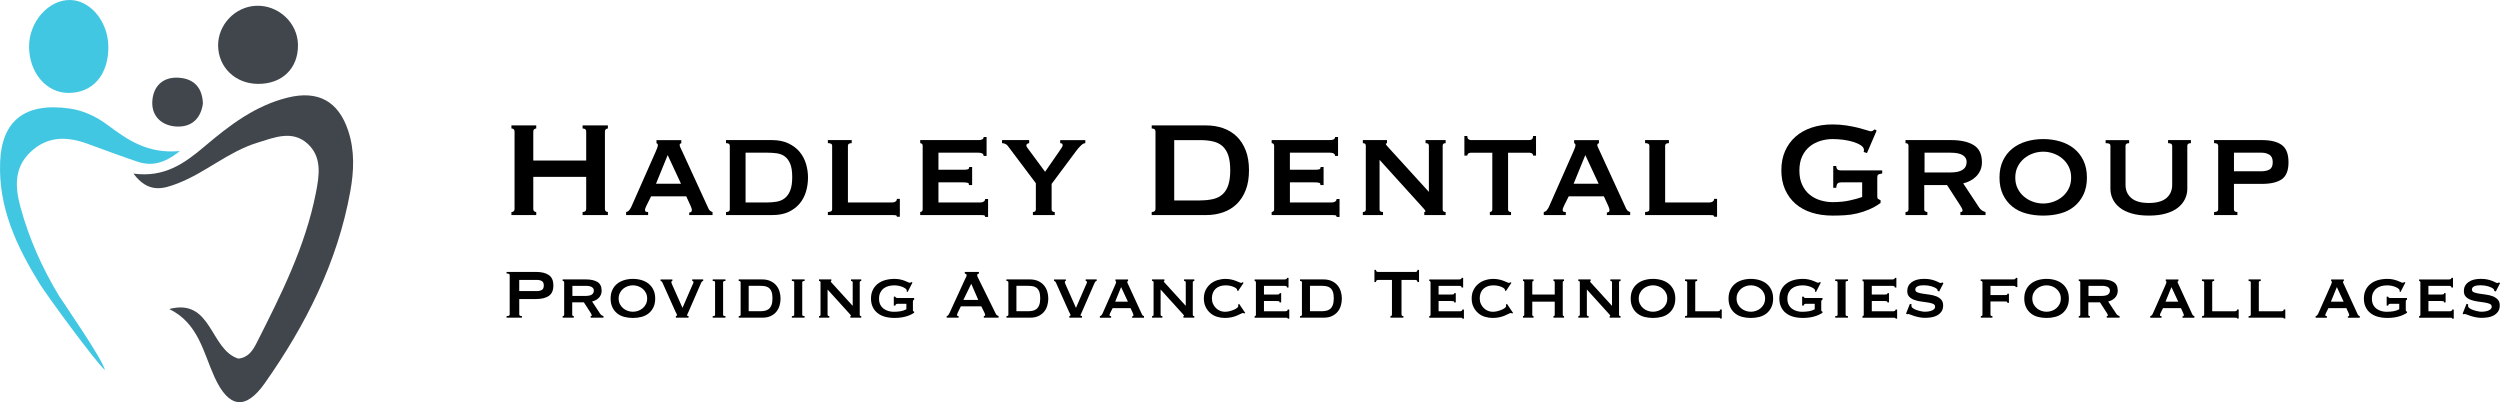 <?xml version="1.0" encoding="UTF-8"?><svg id="Layer_2" xmlns="http://www.w3.org/2000/svg" viewBox="0 0 1434.89 230.84"><defs><style>.cls-1{fill:#40464c;}.cls-2{fill:#42c7e3;}</style></defs><g id="Layer_2-2"><g><g><path class="cls-1" d="M97.13,177.36c24.62-6.43,23.24,23.28,39.63,28.46,5.7-.52,8.34-4.67,10.52-8.96,13.98-27.61,27.91-55.22,33.99-85.98,2.03-10.25,3.68-20.85-4.83-28.49-8.77-7.88-19.08-3.45-28.79-.46-16.52,5.09-29.51,17.02-45.44,23.24-8.64,3.37-17.1,5.9-25.61-5.53,17.88,2.42,29.43-5.97,40.83-15.62,14.24-12.06,29.04-23.45,47.84-28.04,17.27-4.22,28.96,2.07,34.59,19.08,3.81,11.5,3.28,23.22,1.19,34.8-7.35,40.68-25.56,76.67-49.1,110.11-11,15.62-20.67,14.28-28.76-3.39-6.53-14.28-9.25-31.04-26.08-39.23Z"/><path class="cls-2" d="M103.25,86.68c-9.55,7.7-16.85,8.68-24.72,6-9.56-3.24-19.01-6.78-28.5-10.23-11.82-4.29-23.03-4.37-32.72,4.99-9.34,9.02-8.62,20.16-5.61,31.25,4.9,18.08,12.48,35.09,22.19,51.12,1.86,3.07,24.89,36.08,26.36,42.65-6.3-5.88-33.68-43.43-37.43-49.51C9.61,141.52-1.03,119.22,.08,92.71c.97-23.1,13.93-34.1,39.84-30.43,7.82,1.11,15.14,4.47,21.77,9.4,11.33,8.42,22.89,16.79,41.57,15Z"/><path class="cls-2" d="M62.19,26.89c.08,16.18-9.01,26.57-23.14,26.45-12.44-.11-22.18-11.54-22.37-26.26C16.49,12.63,27.89-.35,40.47,0c11.69,.33,21.65,12.66,21.72,26.88Z"/><path class="cls-1" d="M171.02,25.65c.23,13.61-9.12,22.68-23.16,22.49-12.82-.17-22.45-9.43-22.67-21.8-.21-12.03,9.68-22.5,21.75-23.02,12.8-.55,23.87,9.71,24.08,22.32Z"/><path class="cls-1" d="M116.45,59.51c-1.19,8.52-6.44,13.42-14.85,13.13-8.31-.29-14.49-5.55-14.2-14.03,.3-8.9,5.96-14.81,15.66-13.97,8.53,.74,13.14,5.95,13.4,14.87Z"/></g><path d="M336.45,75.51c0-1.17-.69-1.76-2.07-1.76v-1.76h14.52v1.76c-.44,0-.83,.15-1.18,.44-.35,.29-.52,.73-.52,1.32v44.41c0,.59,.17,1.03,.52,1.32,.34,.29,.74,.44,1.18,.44v1.76h-14.52v-1.76c1.38,0,2.07-.59,2.07-1.76v-18.39h-30.37v18.39c0,.59,.17,1.03,.52,1.32,.34,.29,.74,.44,1.18,.44v1.76h-14.24v-1.76c1.19,0,1.79-.59,1.79-1.76v-44.41c0-1.17-.6-1.76-1.79-1.76v-1.76h14.24v1.76c-.44,0-.83,.15-1.18,.44-.35,.29-.52,.73-.52,1.32v16.63h30.37v-16.63Z"/><path d="M359.36,121.68c.75-.13,1.37-.5,1.84-1.12s.83-1.19,1.08-1.71l14.05-31.79c.38-.91,.67-1.65,.9-2.2,.22-.55,.33-1.09,.33-1.61,0-.39-.08-.64-.24-.73-.16-.1-.33-.21-.52-.34v-1.76h14.24v1.76c-.19,.13-.39,.23-.61,.29-.22,.07-.33,.33-.33,.78,0,.39,.14,.86,.42,1.42,.28,.56,.58,1.19,.9,1.91l15.28,33.26c.31,.59,.66,1.01,1.04,1.27,.38,.26,.79,.46,1.23,.59v1.76h-13.39v-1.47c.31,0,.64-.1,.99-.29,.34-.2,.52-.55,.52-1.08,0-.39-.06-.75-.19-1.08-.13-.33-.28-.75-.47-1.27l-2.55-5.58h-20.18l-2.64,5.28c-.25,.52-.46,1-.61,1.42-.16,.42-.24,.8-.24,1.12,0,.52,.16,.85,.47,.98,.31,.13,.75,.2,1.32,.2v1.76h-12.64v-1.76Zm31.5-16.24l-7.64-16.43-6.7,16.43h14.33Z"/><path d="M416.7,121.68c1.45,0,2.17-.49,2.17-1.47v-36.58c0-.98-.72-1.47-2.17-1.47v-1.76h26.22c3.71,0,6.88,.62,9.52,1.86,2.64,1.24,4.79,2.85,6.46,4.84,1.67,1.99,2.89,4.27,3.68,6.85,.79,2.58,1.18,5.23,1.18,7.97s-.38,5.4-1.13,7.97-1.95,4.86-3.58,6.85c-1.64,1.99-3.74,3.6-6.32,4.84-2.58,1.24-5.72,1.86-9.43,1.86h-26.59v-1.76Zm23.48-5.48c1.95,0,3.8-.15,5.56-.44,1.76-.29,3.3-.94,4.62-1.96s2.37-2.48,3.16-4.4c.79-1.92,1.18-4.51,1.18-7.78s-.39-5.82-1.18-7.68c-.79-1.86-1.84-3.26-3.16-4.21-1.32-.94-2.86-1.53-4.62-1.76-1.76-.23-3.62-.34-5.56-.34h-12.26v28.56h12.26Z"/><path d="M488.84,80.4v1.76c-1.45,0-2.17,.49-2.17,1.47v32.57h25.46c.75,0,1.38-.18,1.89-.54,.5-.36,.75-.86,.75-1.52h1.7v10.27h-1.7c0-.52-.25-.82-.75-.88-.5-.07-1.13-.1-1.89-.1h-36.97v-1.76c1.63,0,2.45-.49,2.45-1.47v-36.58c0-.98-.82-1.47-2.45-1.47v-1.76h13.67Z"/><path d="M564.56,89.5c0-1.24-.98-1.86-2.92-1.86h-23.01v9.78h14.52c1.07,0,1.85-.08,2.36-.24,.5-.16,.75-.6,.75-1.32h1.7v10.37h-1.89c.19-.72-.06-1.16-.75-1.32-.69-.16-1.67-.25-2.92-.25h-13.77v11.54h24.14c.75,0,1.38-.18,1.89-.54,.5-.36,.75-.83,.75-1.42h1.7v10.27h-1.7c0-.59-.25-.91-.75-.98-.5-.07-1.13-.1-1.89-.1h-34.61v-1.76c.31,0,.63-.11,.94-.34,.31-.23,.47-.6,.47-1.12v-36.58c0-.52-.16-.89-.47-1.12-.31-.23-.63-.34-.94-.34v-1.76h33.48c1.95,0,2.92-.59,2.92-1.76h1.7v10.86h-1.7Z"/><path d="M578.52,83.83c-.44-.59-.98-1.01-1.6-1.27-.63-.26-1.23-.39-1.79-.39v-1.76h15.56v1.76c-.32,0-.66,.12-1.04,.34-.38,.23-.57,.54-.57,.93s.12,.75,.38,1.08c.25,.33,.53,.72,.85,1.17l9.52,12.91,8.39-12.13c.57-.85,.99-1.48,1.27-1.91,.28-.42,.42-.83,.42-1.22,0-.52-.16-.85-.47-.98-.32-.13-.63-.19-.94-.19v-1.76h14.43v1.76c-.75,0-1.59,.44-2.5,1.32-.91,.88-1.71,1.78-2.41,2.69l-14.43,19.37v14.67c0,.98,.6,1.47,1.79,1.47v1.76h-12.54v-1.76c1.13,0,1.7-.49,1.7-1.47v-15.06l-16.03-21.32Z"/><path d="M692.34,71.99c3.46,0,6.68,.52,9.67,1.57,2.98,1.04,5.58,2.63,7.78,4.74s3.93,4.79,5.19,8.02c1.26,3.23,1.89,7.03,1.89,11.4s-.63,8.17-1.89,11.39c-1.26,3.23-2.99,5.9-5.19,8.02s-4.79,3.7-7.78,4.74c-2.99,1.04-6.21,1.57-9.67,1.57h-31.31v-1.76c1.45,0,2.17-.59,2.17-1.76v-44.41c0-1.17-.72-1.76-2.17-1.76v-1.76h31.31Zm-3.77,43.04c2.95,0,5.53-.26,7.73-.78,2.2-.52,4.02-1.45,5.47-2.79,1.45-1.34,2.53-3.11,3.25-5.33s1.08-5.02,1.08-8.41-.36-6.2-1.08-8.41-1.81-3.99-3.25-5.33c-1.45-1.34-3.27-2.27-5.47-2.79-2.2-.52-4.78-.78-7.73-.78h-14.62v34.63h14.62Z"/><path d="M766.27,89.5c0-1.24-.98-1.86-2.92-1.86h-23.01v9.78h14.52c1.07,0,1.85-.08,2.36-.24,.5-.16,.76-.6,.76-1.32h1.7v10.37h-1.89c.19-.72-.06-1.16-.75-1.32-.69-.16-1.67-.25-2.92-.25h-13.77v11.54h24.14c.75,0,1.38-.18,1.89-.54,.5-.36,.76-.83,.76-1.42h1.7v10.27h-1.7c0-.59-.25-.91-.76-.98-.5-.07-1.13-.1-1.89-.1h-34.61v-1.76c.31,0,.63-.11,.94-.34,.31-.23,.47-.6,.47-1.12v-36.58c0-.52-.16-.89-.47-1.12-.32-.23-.63-.34-.94-.34v-1.76h33.48c1.95,0,2.92-.59,2.92-1.76h1.7v10.86h-1.7Z"/><path d="M782.21,121.68c1.13,0,1.7-.49,1.7-1.47v-36.58c0-.98-.57-1.47-1.7-1.47v-1.76h13.86v1.76c-.44,.06-.66,.23-.66,.49,0,.33,.69,1.21,2.07,2.64l22.63,24.85v-26.51c0-.98-.63-1.47-1.89-1.47v-1.76h11.51v1.76c-1.13,0-1.7,.49-1.7,1.47v36.58c0,.98,.57,1.47,1.7,1.47v1.76h-12.26v-1.76c.44,0,.66-.16,.66-.49,0-.26-.3-.72-.9-1.37-.6-.65-1.27-1.4-2.03-2.25l-23.39-25.82v28.46c0,.98,.66,1.47,1.98,1.47v1.76h-11.6v-1.76Z"/><path d="M855.11,121.68c.31,0,.63-.11,.94-.34,.31-.23,.47-.6,.47-1.12v-32.57h-12.26c-.5,0-.98,.13-1.41,.39-.44,.26-.66,.69-.66,1.27h-1.7v-11.25h1.7c0,.91,.22,1.53,.66,1.86,.44,.33,.91,.49,1.41,.49h33.57c.5,0,.97-.16,1.42-.49,.44-.33,.66-.95,.66-1.86h1.7v11.25h-1.7c0-.59-.22-1.01-.66-1.27-.44-.26-.91-.39-1.42-.39h-12.26v32.57c0,.98,.57,1.47,1.7,1.47v1.76h-12.16v-1.76Z"/><path d="M886.04,121.68c.76-.13,1.37-.5,1.84-1.12s.83-1.19,1.08-1.71l14.05-31.79c.38-.91,.67-1.65,.9-2.2,.22-.55,.33-1.09,.33-1.61,0-.39-.08-.64-.23-.73-.16-.1-.33-.21-.52-.34v-1.76h14.24v1.76c-.19,.13-.39,.23-.61,.29-.22,.07-.33,.33-.33,.78,0,.39,.14,.86,.42,1.42,.28,.56,.58,1.19,.89,1.91l15.28,33.26c.31,.59,.66,1.01,1.04,1.27,.38,.26,.79,.46,1.23,.59v1.76h-13.39v-1.47c.31,0,.64-.1,.99-.29,.34-.2,.52-.55,.52-1.08,0-.39-.06-.75-.19-1.08-.13-.33-.28-.75-.47-1.27l-2.55-5.58h-20.18l-2.64,5.28c-.25,.52-.46,1-.61,1.42-.16,.42-.23,.8-.23,1.12,0,.52,.16,.85,.47,.98,.31,.13,.75,.2,1.32,.2v1.76h-12.64v-1.76Zm31.5-16.24l-7.64-16.43-6.7,16.43h14.33Z"/><path d="M957.89,80.4v1.76c-1.45,0-2.17,.49-2.17,1.47v32.57h25.46c.76,0,1.38-.18,1.89-.54,.5-.36,.75-.86,.75-1.52h1.7v10.27h-1.7c0-.52-.25-.82-.75-.88-.5-.07-1.13-.1-1.89-.1h-36.97v-1.76c1.64,0,2.45-.49,2.45-1.47v-36.58c0-.98-.82-1.47-2.45-1.47v-1.76h13.67Z"/><path d="M1071.53,87.84l-1.89-.59c.13-.39,.19-.78,.19-1.17,0-.98-.58-1.86-1.74-2.64s-2.64-1.45-4.43-2.01c-1.79-.55-3.74-.96-5.85-1.22-2.11-.26-4.1-.39-5.99-.39-2.33,0-4.64,.34-6.93,1.03-2.3,.69-4.34,1.75-6.13,3.18-1.79,1.43-3.24,3.29-4.34,5.58-1.1,2.28-1.65,5.05-1.65,8.31s.55,5.95,1.65,8.27c1.1,2.32,2.55,4.19,4.34,5.62,1.79,1.43,3.83,2.5,6.13,3.18,2.29,.68,4.6,1.03,6.93,1.03,3.58,0,6.8-.31,9.67-.93,2.86-.62,5.29-1.29,7.31-2.01v-8.41h-12.07c-.88,0-1.54,.2-1.98,.59-.44,.39-.72,1.24-.85,2.54h-1.7v-12.52h1.7c.12,1.11,.41,1.81,.85,2.1,.44,.29,1.1,.44,1.98,.44h23.58v1.76c-1.26,.19-2.04,.42-2.36,.68-.31,.26-.47,.82-.47,1.66v11.05c0,.65,.19,1.08,.57,1.27,.38,.2,.82,.42,1.32,.69v1.57c-2.07,1.5-4.26,2.74-6.55,3.72-2.3,.98-4.62,1.75-6.98,2.3-2.36,.56-4.72,.9-7.07,1.03-2.36,.13-4.67,.2-6.93,.2-4.4,0-8.41-.57-12.02-1.71-3.62-1.14-6.71-2.84-9.29-5.09-2.58-2.25-4.57-4.99-5.99-8.21-1.42-3.23-2.12-6.9-2.12-11s.71-7.78,2.12-11c1.41-3.23,3.41-5.98,5.99-8.27,2.58-2.28,5.67-4.03,9.29-5.23,3.61-1.21,7.62-1.81,12.02-1.81,2.76,0,5.41,.2,7.92,.59,2.51,.39,4.75,.83,6.7,1.32,1.95,.49,3.57,.95,4.86,1.37,1.29,.42,2.09,.64,2.4,.64,.57,0,1.01-.13,1.32-.39,.31-.26,.63-.49,.94-.69l1.13,.69-5.56,12.91Z"/><path d="M1119.71,80.4c5.6,0,9.96,.96,13.11,2.89,3.14,1.92,4.72,5.2,4.72,9.83,0,1.76-.32,3.33-.94,4.7-.63,1.37-1.46,2.56-2.5,3.57-1.04,1.01-2.19,1.83-3.44,2.45-1.26,.62-2.55,1.09-3.87,1.42l9.24,13.99c.5,.72,1.05,1.26,1.65,1.61,.6,.36,1.24,.64,1.93,.83v1.76h-14.43v-1.76c.82,0,1.23-.29,1.23-.88,0-.65-.47-1.66-1.42-3.03l-7.45-11.54h-13.11v13.99c0,.52,.2,.9,.61,1.12,.41,.23,.8,.34,1.18,.34v1.76h-12.54v-1.76c1.13,0,1.7-.49,1.7-1.47v-36.58c0-.98-.57-1.47-1.7-1.47v-1.76h26.03Zm-.19,18.58c6.16,0,9.24-2.02,9.24-6.06,0-1.63-.74-2.92-2.22-3.86-1.48-.94-3.82-1.42-7.03-1.42h-14.9v11.35h14.9Z"/><path d="M1172.71,79.82c3.46,0,6.71,.46,9.76,1.37,3.05,.91,5.71,2.28,7.97,4.11,2.26,1.83,4.05,4.12,5.38,6.9,1.32,2.77,1.98,6.02,1.98,9.73s-.66,6.96-1.98,9.73c-1.32,2.77-3.11,5.07-5.38,6.9-2.26,1.83-4.92,3.15-7.97,3.96-3.05,.82-6.3,1.22-9.76,1.22s-6.71-.41-9.76-1.22c-3.05-.81-5.7-2.13-7.97-3.96-2.26-1.82-4.06-4.12-5.38-6.9-1.32-2.77-1.98-6.02-1.98-9.73s.66-6.96,1.98-9.73c1.32-2.77,3.11-5.07,5.38-6.9,2.26-1.82,4.92-3.19,7.97-4.11,3.05-.91,6.3-1.37,9.76-1.37Zm0,7.24c-2.01,0-3.98,.34-5.89,1.03-1.92,.69-3.63,1.66-5.14,2.94-1.51,1.27-2.72,2.82-3.63,4.65-.91,1.83-1.37,3.91-1.37,6.26s.45,4.43,1.37,6.26c.91,1.82,2.12,3.37,3.63,4.65s3.22,2.25,5.14,2.93c1.92,.68,3.88,1.03,5.89,1.03s3.97-.34,5.89-1.03c1.92-.68,3.63-1.66,5.14-2.93s2.72-2.82,3.63-4.65c.91-1.83,1.37-3.91,1.37-6.26s-.46-4.43-1.37-6.26c-.91-1.82-2.12-3.37-3.63-4.65-1.51-1.27-3.22-2.25-5.14-2.94-1.92-.68-3.88-1.03-5.89-1.03Z"/><path d="M1222.03,82.17c-1.38,0-2.07,.49-2.07,1.47v22.46c0,3.14,1.1,5.66,3.3,7.55,2.2,1.9,5.56,2.85,10.09,2.85s7.89-.95,10.09-2.85c2.2-1.89,3.3-4.41,3.3-7.55v-22.46c0-.98-.79-1.47-2.36-1.47v-1.76h13.11v1.76c-1.38,0-2.07,.49-2.07,1.47v24.75c0,2.02-.44,3.96-1.32,5.82-.88,1.86-2.22,3.51-4.01,4.94-1.79,1.43-4.09,2.56-6.88,3.37-2.8,.82-6.08,1.22-9.86,1.22s-7.06-.41-9.85-1.22c-2.8-.81-5.09-1.94-6.88-3.37-1.79-1.43-3.13-3.08-4.01-4.94-.88-1.86-1.32-3.8-1.32-5.82v-24.75c0-.52-.19-.89-.57-1.12-.38-.23-1.1-.34-2.17-.34v-1.76h13.48v1.76Z"/><path d="M1273.14,83.63c0-.98-.79-1.47-2.36-1.47v-1.76h27.44c5.09,0,8.91,.95,11.46,2.84,2.55,1.89,3.82,5.18,3.82,9.88s-1.27,7.94-3.82,9.73c-2.54,1.79-6.36,2.69-11.46,2.69h-16.03v14.67c0,.98,.66,1.47,1.98,1.47v1.76h-13.39v-1.76c1.57,0,2.36-.49,2.36-1.47v-36.58Zm24.9,14.67c1.82,0,3.35-.34,4.57-1.03s1.84-2.07,1.84-4.16-.61-3.44-1.84-4.25-2.75-1.22-4.57-1.22h-15.84v10.66h15.84Z"/><path d="M290.76,182.33v-.9c1.19,0,1.78-.3,1.78-.9v-22.66c0-.6-.59-.9-1.78-.9v-.9h16.94c3.08,0,5.5,.59,7.26,1.77,1.76,1.18,2.65,3.19,2.65,6.01s-.88,4.83-2.65,6.01c-1.76,1.18-4.19,1.77-7.26,1.77h-9.67v8.88c0,.6,.51,.9,1.54,.9v.9h-8.81Zm17.51-15.27c1.06,0,1.96-.21,2.72-.65,.75-.43,1.13-1.28,1.13-2.55s-.38-2.11-1.13-2.55c-.75-.43-1.66-.65-2.72-.65h-10.25v6.39h10.25Z"/><path d="M336.22,160.37c2.85,0,5.08,.49,6.69,1.47,1.6,.98,2.41,2.65,2.41,5.02,0,.9-.16,1.7-.48,2.4-.32,.7-.75,1.31-1.28,1.82-.53,.52-1.12,.93-1.76,1.25-.64,.32-1.3,.56-1.97,.72l4.71,7.14c.26,.37,.54,.64,.84,.82s.63,.32,.99,.42v.9h-7.36v-.9c.42,0,.63-.15,.63-.45,0-.33-.24-.85-.72-1.55l-3.8-5.89h-6.69v7.14c0,.27,.1,.46,.31,.58s.41,.17,.6,.17v.9h-6.4v-.9c.58,0,.87-.25,.87-.75v-18.66c0-.5-.29-.75-.87-.75v-.9h13.28Zm-.1,9.48c3.14,0,4.72-1.03,4.72-3.09,0-.83-.38-1.49-1.13-1.97-.75-.48-1.95-.73-3.58-.73h-7.6v5.79h7.6Z"/><path d="M363.26,160.07c1.76,0,3.42,.23,4.98,.7,1.56,.47,2.91,1.16,4.07,2.1,1.15,.93,2.07,2.11,2.74,3.52s1.01,3.07,1.01,4.97-.34,3.55-1.01,4.97c-.67,1.42-1.59,2.59-2.74,3.52-1.15,.93-2.51,1.61-4.07,2.02-1.56,.42-3.22,.62-4.98,.62s-3.42-.21-4.98-.62c-1.56-.42-2.91-1.09-4.07-2.02-1.15-.93-2.07-2.1-2.74-3.52-.67-1.41-1.01-3.07-1.01-4.97s.34-3.55,1.01-4.97,1.59-2.59,2.74-3.52c1.15-.93,2.51-1.63,4.07-2.1,1.56-.47,3.21-.7,4.98-.7Zm0,3.69c-1.03,0-2.03,.17-3.01,.52-.98,.35-1.85,.85-2.62,1.5-.77,.65-1.39,1.44-1.85,2.37s-.7,2-.7,3.19,.23,2.26,.7,3.19c.47,.93,1.08,1.72,1.85,2.37,.77,.65,1.64,1.15,2.62,1.5,.98,.35,1.98,.52,3.01,.52s2.03-.17,3.01-.52c.98-.35,1.85-.85,2.62-1.5,.77-.65,1.39-1.44,1.85-2.37,.46-.93,.7-2,.7-3.19s-.23-2.26-.7-3.19c-.47-.93-1.08-1.72-1.85-2.37-.77-.65-1.64-1.15-2.62-1.5-.98-.35-1.98-.52-3.01-.52Z"/><path d="M403.58,161.27c-.45,0-.85,.38-1.2,1.15l-7.02,16.12c-.35,.87-.62,1.45-.79,1.75-.18,.3-.26,.53-.26,.7,0,.2,.29,.35,.87,.45v.9h-7.26v-.9c.16-.07,.31-.14,.46-.22,.14-.08,.22-.21,.22-.37s-.1-.43-.31-.8c-.21-.36-.46-.86-.75-1.5l-7.31-16.32c-.13-.3-.3-.53-.5-.7-.21-.17-.41-.25-.6-.25v-.9h6.78v.9c-.39,0-.58,.22-.58,.65,0,.23,.09,.56,.26,.97,.18,.42,.38,.87,.6,1.37l5.53,12.43,5.24-12.08c.35-.8,.62-1.4,.82-1.8,.19-.4,.27-.71,.24-.95-.03-.4-.27-.6-.72-.6v-.9h6.3v.9Z"/><path d="M409.07,181.43c.51,0,.87-.06,1.06-.17,.19-.12,.29-.31,.29-.58v-18.66c0-.27-.1-.46-.29-.58-.19-.12-.55-.17-1.06-.17v-.9h7.31v.9c-.9,0-1.35,.25-1.35,.75v18.66c0,.5,.45,.75,1.35,.75v.9h-7.31v-.9Z"/><path d="M423.98,181.43c.74,0,1.11-.25,1.11-.75v-18.66c0-.5-.37-.75-1.11-.75v-.9h13.38c1.89,0,3.51,.32,4.86,.95,1.35,.63,2.45,1.46,3.3,2.47,.85,1.01,1.48,2.18,1.88,3.49s.6,2.67,.6,4.07-.19,2.75-.58,4.07c-.39,1.32-1,2.48-1.83,3.49-.83,1.02-1.91,1.84-3.22,2.47-1.32,.63-2.92,.95-4.81,.95h-13.57v-.9Zm11.98-2.79c.99,0,1.94-.08,2.84-.23,.9-.15,1.68-.48,2.36-1,.67-.51,1.21-1.26,1.61-2.25,.4-.98,.6-2.3,.6-3.97s-.2-2.97-.6-3.92c-.4-.95-.94-1.66-1.61-2.15s-1.46-.78-2.36-.9c-.9-.12-1.84-.18-2.84-.18h-6.25v14.57h6.25Z"/><path d="M454.49,181.43c.51,0,.87-.06,1.06-.17,.19-.12,.29-.31,.29-.58v-18.66c0-.27-.1-.46-.29-.58-.19-.12-.55-.17-1.06-.17v-.9h7.31v.9c-.9,0-1.35,.25-1.35,.75v18.66c0,.5,.45,.75,1.35,.75v.9h-7.31v-.9Z"/><path d="M470.07,181.43c.58,0,.87-.25,.87-.75v-18.66c0-.5-.29-.75-.87-.75v-.9h7.07v.9c-.23,.03-.34,.12-.34,.25,0,.17,.35,.62,1.06,1.35l11.55,12.68v-13.52c0-.5-.32-.75-.96-.75v-.9h5.87v.9c-.58,0-.87,.25-.87,.75v18.66c0,.5,.29,.75,.87,.75v.9h-6.25v-.9c.22,0,.34-.08,.34-.25,0-.13-.15-.36-.46-.7-.31-.33-.65-.72-1.03-1.15l-11.93-13.17v14.52c0,.5,.34,.75,1.01,.75v.9h-5.92v-.9Z"/><path d="M520.93,167.61l-.58-.35c.06-.33,.1-.52,.1-.55,0-.3-.21-.62-.62-.97-.42-.35-.96-.67-1.64-.97-.67-.3-1.44-.54-2.29-.72-.85-.18-1.71-.27-2.57-.27-1.19,0-2.31,.14-3.37,.42-1.06,.28-1.99,.73-2.79,1.35-.8,.62-1.44,1.41-1.92,2.37s-.72,2.14-.72,3.54,.26,2.57,.77,3.52,1.18,1.71,2,2.3c.82,.58,1.72,1.01,2.72,1.27,.99,.27,1.96,.4,2.89,.4,1.38,0,2.69-.1,3.92-.3,1.23-.2,2.36-.58,3.39-1.15v-3.14h-4.96c-.35,0-.66,.07-.91,.22-.26,.15-.42,.42-.48,.82h-.87v-5.14h.87c.06,.33,.22,.55,.48,.65,.26,.1,.56,.15,.91,.15h9.43v.9c-.29,.13-.48,.28-.58,.45-.1,.17-.14,.42-.14,.75v4.74c0,.3,.04,.51,.12,.62,.08,.12,.28,.24,.6,.37v.6c-.29,.2-.75,.47-1.37,.82-.63,.35-1.41,.69-2.36,1.02-.95,.33-2.04,.61-3.3,.82-1.25,.22-2.65,.33-4.19,.33-2.09,0-3.97-.24-5.65-.72-1.68-.48-3.11-1.21-4.28-2.17s-2.07-2.14-2.69-3.52c-.62-1.38-.94-2.95-.94-4.72s.31-3.34,.94-4.72c.63-1.38,1.52-2.56,2.69-3.54,1.17-.98,2.6-1.73,4.28-2.25,1.68-.51,3.57-.77,5.65-.77,1.25,0,2.36,.12,3.32,.35,.96,.23,1.8,.48,2.5,.75,.74,.27,1.33,.51,1.78,.75,.45,.23,.79,.35,1.01,.35,.26,0,.45-.03,.58-.08,.13-.05,.29-.16,.48-.32l.58,.3-2.79,5.44Z"/><path d="M543.35,181.43c.42-.07,.75-.28,.99-.65,.24-.36,.47-.78,.7-1.25l8.9-19.41c.22-.43,.42-.83,.6-1.2,.18-.37,.26-.68,.26-.95,0-.33-.11-.57-.34-.7s-.47-.23-.72-.3v-.9h8.13v.9c-.22,.07-.45,.16-.67,.27s-.34,.36-.34,.72c0,.27,.06,.53,.17,.8,.11,.27,.28,.62,.51,1.05l10.01,20.31c.16,.37,.38,.63,.65,.8,.27,.17,.58,.33,.94,.5v.9h-8.47v-.9c.13,0,.29-.05,.48-.15,.19-.1,.29-.25,.29-.45,0-.33-.13-.76-.39-1.3l-1.83-3.69h-11.74l-1.73,3.54c-.32,.7-.48,1.2-.48,1.5,0,.37,.3,.55,.91,.55v.9h-6.83v-.9Zm18.14-9.28l-4.04-9.28-4.52,9.28h8.56Z"/><path d="M577.65,181.43c.74,0,1.11-.25,1.11-.75v-18.66c0-.5-.37-.75-1.11-.75v-.9h13.38c1.89,0,3.51,.32,4.86,.95,1.35,.63,2.45,1.46,3.3,2.47,.85,1.01,1.48,2.18,1.88,3.49s.6,2.67,.6,4.07-.19,2.75-.58,4.07c-.39,1.32-1,2.48-1.83,3.49-.83,1.02-1.91,1.84-3.22,2.47-1.32,.63-2.92,.95-4.81,.95h-13.57v-.9Zm11.98-2.79c.99,0,1.94-.08,2.84-.23,.9-.15,1.68-.48,2.36-1,.67-.51,1.21-1.26,1.61-2.25,.4-.98,.6-2.3,.6-3.97s-.2-2.97-.6-3.92c-.4-.95-.94-1.66-1.61-2.15s-1.46-.78-2.36-.9c-.9-.12-1.84-.18-2.84-.18h-6.25v14.57h6.25Z"/><path d="M629.42,161.27c-.45,0-.85,.38-1.2,1.15l-7.02,16.12c-.35,.87-.62,1.45-.79,1.75-.18,.3-.26,.53-.26,.7,0,.2,.29,.35,.87,.45v.9h-7.26v-.9c.16-.07,.31-.14,.46-.22,.14-.08,.22-.21,.22-.37s-.1-.43-.31-.8c-.21-.36-.46-.86-.75-1.5l-7.31-16.32c-.13-.3-.3-.53-.5-.7-.21-.17-.41-.25-.6-.25v-.9h6.78v.9c-.39,0-.58,.22-.58,.65,0,.23,.09,.56,.26,.97,.18,.42,.38,.87,.6,1.37l5.53,12.43,5.24-12.08c.35-.8,.62-1.4,.82-1.8,.19-.4,.27-.71,.24-.95-.03-.4-.27-.6-.72-.6v-.9h6.3v.9Z"/><path d="M631.3,181.43c.39-.07,.7-.26,.94-.57s.42-.61,.55-.87l7.17-16.22c.19-.47,.34-.84,.46-1.12s.17-.56,.17-.82c0-.2-.04-.32-.12-.37-.08-.05-.17-.11-.26-.17v-.9h7.26v.9c-.1,.07-.2,.12-.31,.15s-.17,.17-.17,.4c0,.2,.07,.44,.22,.73,.14,.28,.3,.61,.46,.97l7.79,16.97c.16,.3,.34,.52,.53,.65,.19,.13,.4,.23,.62,.3v.9h-6.83v-.75c.16,0,.33-.05,.5-.15s.26-.28,.26-.55c0-.2-.03-.38-.1-.55-.06-.17-.14-.38-.24-.65l-1.3-2.84h-10.3l-1.35,2.69c-.13,.27-.23,.51-.31,.73-.08,.22-.12,.41-.12,.57,0,.27,.08,.43,.24,.5,.16,.07,.39,.1,.67,.1v.9h-6.45v-.9Zm16.07-8.28l-3.9-8.38-3.42,8.38h7.31Z"/><path d="M661.23,181.43c.58,0,.87-.25,.87-.75v-18.66c0-.5-.29-.75-.87-.75v-.9h7.07v.9c-.23,.03-.34,.12-.34,.25,0,.17,.35,.62,1.06,1.35l11.55,12.68v-13.52c0-.5-.32-.75-.96-.75v-.9h5.87v.9c-.58,0-.87,.25-.87,.75v18.66c0,.5,.29,.75,.87,.75v.9h-6.25v-.9c.22,0,.34-.08,.34-.25,0-.13-.15-.36-.46-.7-.31-.33-.65-.72-1.04-1.15l-11.93-13.17v14.52c0,.5,.34,.75,1.01,.75v.9h-5.92v-.9Z"/><path d="M710.06,166.66c0-.07,0-.13-.02-.2-.02-.07-.02-.15-.02-.25,0-.17-.16-.39-.48-.67-.32-.28-.78-.56-1.37-.82-.59-.27-1.29-.49-2.09-.67-.8-.18-1.68-.27-2.65-.27-1.15,0-2.2,.16-3.15,.47-.95,.32-1.77,.79-2.48,1.42s-1.25,1.41-1.64,2.35-.58,2-.58,3.19,.22,2.27,.65,3.22c.43,.95,1,1.76,1.71,2.45,.7,.68,1.51,1.2,2.41,1.55,.9,.35,1.81,.52,2.74,.52,.87,0,1.75-.12,2.65-.35,.9-.23,1.72-.51,2.45-.82,.74-.32,1.34-.66,1.8-1.02,.46-.37,.7-.7,.7-1v-.4c0-.2-.02-.37-.05-.5l.53-.5,3.56,5.29-.48,.25c-.38-.17-.66-.25-.82-.25-.26,0-.67,.15-1.25,.45-.58,.3-1.31,.64-2.19,1.02-.88,.38-1.91,.71-3.08,.97s-2.48,.4-3.92,.4-2.94-.22-4.38-.65-2.73-1.12-3.85-2.07c-1.12-.95-2.04-2.13-2.74-3.54-.7-1.41-1.06-3.05-1.06-4.92s.35-3.49,1.06-4.89c.7-1.4,1.64-2.57,2.79-3.52,1.15-.95,2.48-1.66,3.97-2.12s3.02-.7,4.6-.7c1.22,0,2.33,.12,3.34,.35,1.01,.23,1.9,.5,2.67,.8,.77,.3,1.41,.57,1.92,.8s.88,.35,1.11,.35c.16,0,.3-.05,.41-.15s.23-.18,.36-.25l.58,.35-3.17,4.74-.53-.4Z"/><path d="M738.69,165.01c0-.63-.5-.95-1.49-.95h-11.74v4.99h7.41c.55,0,.95-.04,1.2-.12,.26-.08,.39-.31,.39-.67h.87v5.29h-.96c.1-.36-.03-.59-.39-.67s-.85-.12-1.49-.12h-7.03v5.89h12.32c.38,0,.7-.09,.96-.27,.26-.18,.38-.42,.38-.72h.87v5.24h-.87c0-.3-.13-.47-.38-.5-.26-.04-.58-.05-.96-.05h-17.66v-.9c.16,0,.32-.06,.48-.17,.16-.12,.24-.31,.24-.58v-18.66c0-.27-.08-.46-.24-.58-.16-.12-.32-.17-.48-.17v-.9h17.08c.99,0,1.49-.3,1.49-.9h.87v5.54h-.87Z"/><path d="M746.14,181.43c.74,0,1.11-.25,1.11-.75v-18.66c0-.5-.37-.75-1.11-.75v-.9h13.38c1.89,0,3.51,.32,4.86,.95,1.35,.63,2.45,1.46,3.3,2.47,.85,1.01,1.48,2.18,1.88,3.49,.4,1.31,.6,2.67,.6,4.07s-.19,2.75-.58,4.07c-.39,1.32-.99,2.48-1.83,3.49-.83,1.02-1.91,1.84-3.22,2.47s-2.92,.95-4.81,.95h-13.57v-.9Zm11.98-2.79c.99,0,1.94-.08,2.84-.23,.9-.15,1.68-.48,2.36-1,.67-.51,1.21-1.26,1.61-2.25,.4-.98,.6-2.3,.6-3.97s-.2-2.97-.6-3.92c-.4-.95-.94-1.66-1.61-2.15-.67-.48-1.46-.78-2.36-.9-.9-.12-1.85-.18-2.84-.18h-6.25v14.57h6.25Z"/><path d="M804.41,180.53c0,.6,.35,.9,1.06,.9v.9h-7.41v-.9c.22,0,.42-.07,.6-.22s.26-.37,.26-.67v-19.86h-7.94c-.29,0-.57,.08-.84,.25-.27,.17-.41,.48-.41,.95h-.86v-6.99h.86c0,.47,.14,.78,.41,.95,.27,.17,.55,.25,.84,.25h21.36c.29,0,.57-.08,.84-.25,.27-.17,.41-.48,.41-.95h.87v6.99h-.87c0-.47-.14-.78-.41-.95-.27-.17-.55-.25-.84-.25h-7.94v19.86Z"/><path d="M838.91,165.01c0-.63-.5-.95-1.49-.95h-11.74v4.99h7.41c.55,0,.95-.04,1.2-.12,.26-.08,.39-.31,.39-.67h.87v5.29h-.96c.1-.36-.03-.59-.39-.67-.35-.08-.85-.12-1.49-.12h-7.02v5.89h12.32c.39,0,.7-.09,.96-.27s.39-.42,.39-.72h.87v5.24h-.87c0-.3-.13-.47-.39-.5-.26-.04-.58-.05-.96-.05h-17.66v-.9c.16,0,.32-.06,.48-.17,.16-.12,.24-.31,.24-.58v-18.66c0-.27-.08-.46-.24-.58-.16-.12-.32-.17-.48-.17v-.9h17.08c.99,0,1.49-.3,1.49-.9h.86v5.54h-.86Z"/><path d="M863.78,166.66c0-.07,0-.13-.02-.2-.02-.07-.02-.15-.02-.25,0-.17-.16-.39-.48-.67-.32-.28-.78-.56-1.37-.82-.59-.27-1.29-.49-2.09-.67-.8-.18-1.68-.27-2.65-.27-1.16,0-2.21,.16-3.15,.47-.95,.32-1.77,.79-2.48,1.42-.71,.63-1.25,1.41-1.64,2.35s-.58,2-.58,3.19,.22,2.27,.65,3.22c.43,.95,1,1.76,1.71,2.45,.71,.68,1.51,1.2,2.41,1.55,.9,.35,1.81,.52,2.74,.52,.86,0,1.75-.12,2.65-.35,.9-.23,1.71-.51,2.45-.82s1.34-.66,1.8-1.02,.7-.7,.7-1v-.4c0-.2-.02-.37-.05-.5l.53-.5,3.56,5.29-.48,.25c-.39-.17-.66-.25-.82-.25-.26,0-.67,.15-1.25,.45s-1.31,.64-2.19,1.02-1.91,.71-3.08,.97-2.48,.4-3.92,.4-2.93-.22-4.38-.65-2.73-1.12-3.85-2.07c-1.12-.95-2.04-2.13-2.74-3.54-.71-1.41-1.06-3.05-1.06-4.92s.35-3.49,1.06-4.89c.7-1.4,1.64-2.57,2.79-3.52,1.16-.95,2.48-1.66,3.97-2.12,1.49-.47,3.02-.7,4.6-.7,1.22,0,2.33,.12,3.34,.35,1.01,.23,1.9,.5,2.67,.8,.77,.3,1.41,.57,1.92,.8s.88,.35,1.11,.35c.16,0,.3-.05,.41-.15,.11-.1,.23-.18,.36-.25l.58,.35-3.18,4.74-.53-.4Z"/><path d="M879.46,180.68c0,.27,.07,.46,.22,.58,.14,.12,.31,.17,.51,.17v.9h-6.06v-.9c.19,0,.36-.06,.5-.17,.14-.12,.22-.31,.22-.58v-18.66c0-.27-.07-.46-.22-.58-.14-.12-.31-.17-.5-.17v-.9h6.06v.9c-.19,0-.36,.06-.51,.17-.14,.12-.22,.31-.22,.58v7.04h12.89v-7.04c0-.27-.07-.46-.22-.58-.14-.12-.31-.17-.51-.17v-.9h6.06v.9c-.19,0-.36,.06-.51,.17-.14,.12-.22,.31-.22,.58v18.66c0,.27,.07,.46,.22,.58s.31,.17,.51,.17v.9h-6.06v-.9c.19,0,.36-.06,.51-.17s.22-.31,.22-.58v-7.53h-12.89v7.53Z"/><path d="M905.88,181.43c.58,0,.87-.25,.87-.75v-18.66c0-.5-.29-.75-.87-.75v-.9h7.07v.9c-.23,.03-.34,.12-.34,.25,0,.17,.35,.62,1.06,1.35l11.55,12.68v-13.52c0-.5-.32-.75-.96-.75v-.9h5.87v.9c-.58,0-.87,.25-.87,.75v18.66c0,.5,.29,.75,.87,.75v.9h-6.25v-.9c.22,0,.34-.08,.34-.25,0-.13-.15-.36-.46-.7-.31-.33-.65-.72-1.04-1.15l-11.93-13.17v14.52c0,.5,.34,.75,1.01,.75v.9h-5.92v-.9Z"/><path d="M948.75,160.07c1.76,0,3.42,.23,4.98,.7s2.91,1.16,4.07,2.1c1.15,.93,2.07,2.11,2.74,3.52,.67,1.41,1.01,3.07,1.01,4.97s-.34,3.55-1.01,4.97c-.67,1.42-1.59,2.59-2.74,3.52-1.16,.93-2.51,1.61-4.07,2.02s-3.22,.62-4.98,.62-3.42-.21-4.98-.62-2.91-1.09-4.07-2.02-2.07-2.1-2.74-3.52c-.67-1.41-1.01-3.07-1.01-4.97s.34-3.55,1.01-4.97c.67-1.41,1.59-2.59,2.74-3.52s2.51-1.63,4.07-2.1,3.22-.7,4.98-.7Zm0,3.69c-1.03,0-2.03,.17-3.01,.52-.98,.35-1.85,.85-2.62,1.5-.77,.65-1.39,1.44-1.85,2.37-.47,.93-.7,2-.7,3.19s.23,2.26,.7,3.19c.46,.93,1.08,1.72,1.85,2.37,.77,.65,1.64,1.15,2.62,1.5,.98,.35,1.98,.52,3.01,.52s2.03-.17,3.01-.52c.98-.35,1.85-.85,2.62-1.5,.77-.65,1.39-1.44,1.85-2.37,.46-.93,.7-2,.7-3.19s-.23-2.26-.7-3.19c-.47-.93-1.08-1.72-1.85-2.37-.77-.65-1.64-1.15-2.62-1.5-.98-.35-1.98-.52-3.01-.52Z"/><path d="M974.1,160.37v.9c-.74,0-1.11,.25-1.11,.75v16.62h12.99c.39,0,.7-.09,.96-.27,.26-.18,.39-.44,.39-.77h.87v5.24h-.87c0-.27-.13-.42-.39-.45-.26-.04-.58-.05-.96-.05h-18.86v-.9c.83,0,1.25-.25,1.25-.75v-18.66c0-.5-.42-.75-1.25-.75v-.9h6.98Z"/><path d="M1004.9,160.07c1.76,0,3.42,.23,4.98,.7s2.91,1.16,4.07,2.1c1.15,.93,2.07,2.11,2.74,3.52,.67,1.41,1.01,3.07,1.01,4.97s-.34,3.55-1.01,4.97c-.67,1.42-1.59,2.59-2.74,3.52-1.16,.93-2.51,1.61-4.07,2.02s-3.22,.62-4.98,.62-3.42-.21-4.98-.62-2.91-1.09-4.07-2.02-2.07-2.1-2.74-3.52c-.67-1.41-1.01-3.07-1.01-4.97s.34-3.55,1.01-4.97c.67-1.41,1.59-2.59,2.74-3.52s2.51-1.63,4.07-2.1,3.22-.7,4.98-.7Zm0,3.69c-1.03,0-2.03,.17-3.01,.52-.98,.35-1.85,.85-2.62,1.5-.77,.65-1.39,1.44-1.85,2.37-.47,.93-.7,2-.7,3.19s.23,2.26,.7,3.19c.46,.93,1.08,1.72,1.85,2.37,.77,.65,1.64,1.15,2.62,1.5,.98,.35,1.98,.52,3.01,.52s2.03-.17,3.01-.52c.98-.35,1.85-.85,2.62-1.5,.77-.65,1.39-1.44,1.85-2.37,.46-.93,.7-2,.7-3.19s-.23-2.26-.7-3.19c-.47-.93-1.08-1.72-1.85-2.37-.77-.65-1.64-1.15-2.62-1.5-.98-.35-1.98-.52-3.01-.52Z"/><path d="M1042.28,167.61l-.58-.35c.06-.33,.1-.52,.1-.55,0-.3-.21-.62-.62-.97-.42-.35-.96-.67-1.64-.97-.67-.3-1.44-.54-2.29-.72s-1.71-.27-2.57-.27c-1.19,0-2.31,.14-3.37,.42-1.06,.28-1.99,.73-2.79,1.35s-1.44,1.41-1.92,2.37-.72,2.14-.72,3.54,.26,2.57,.77,3.52,1.18,1.71,2,2.3c.82,.58,1.72,1.01,2.72,1.27,.99,.27,1.95,.4,2.89,.4,1.38,0,2.69-.1,3.92-.3,1.23-.2,2.36-.58,3.39-1.15v-3.14h-4.95c-.35,0-.66,.07-.92,.22s-.42,.42-.48,.82h-.87v-5.14h.87c.06,.33,.22,.55,.48,.65,.26,.1,.56,.15,.92,.15h9.43v.9c-.29,.13-.48,.28-.58,.45-.1,.17-.15,.42-.15,.75v4.74c0,.3,.04,.51,.12,.62,.08,.12,.28,.24,.6,.37v.6c-.29,.2-.74,.47-1.37,.82-.63,.35-1.41,.69-2.36,1.02-.94,.33-2.04,.61-3.29,.82-1.25,.22-2.65,.33-4.19,.33-2.09,0-3.97-.24-5.65-.72-1.68-.48-3.11-1.21-4.28-2.17s-2.07-2.14-2.69-3.52c-.63-1.38-.94-2.95-.94-4.72s.31-3.34,.94-4.72,1.52-2.56,2.69-3.54c1.17-.98,2.6-1.73,4.28-2.25,1.68-.51,3.57-.77,5.65-.77,1.25,0,2.36,.12,3.32,.35,.96,.23,1.8,.48,2.5,.75,.74,.27,1.33,.51,1.78,.75,.45,.23,.79,.35,1.01,.35,.26,0,.45-.03,.58-.08,.13-.05,.29-.16,.48-.32l.58,.3-2.79,5.44Z"/><path d="M1053.34,181.43c.51,0,.87-.06,1.06-.17,.19-.12,.29-.31,.29-.58v-18.66c0-.27-.1-.46-.29-.58-.19-.12-.55-.17-1.06-.17v-.9h7.31v.9c-.9,0-1.35,.25-1.35,.75v18.66c0,.5,.45,.75,1.35,.75v.9h-7.31v-.9Z"/><path d="M1087.55,165.01c0-.63-.5-.95-1.49-.95h-11.74v4.99h7.41c.55,0,.95-.04,1.2-.12,.26-.08,.39-.31,.39-.67h.87v5.29h-.96c.1-.36-.03-.59-.39-.67s-.85-.12-1.49-.12h-7.02v5.89h12.32c.39,0,.71-.09,.96-.27,.26-.18,.39-.42,.39-.72h.87v5.24h-.87c0-.3-.13-.47-.39-.5-.26-.04-.58-.05-.96-.05h-17.66v-.9c.16,0,.32-.06,.48-.17s.24-.31,.24-.58v-18.66c0-.27-.08-.46-.24-.58-.16-.12-.32-.17-.48-.17v-.9h17.08c.99,0,1.49-.3,1.49-.9h.87v5.54h-.87Z"/><path d="M1097.13,174.69c0,.13,0,.27-.02,.42-.02,.15-.02,.31-.02,.47,0,.5,.3,.96,.91,1.37,.61,.42,1.34,.77,2.19,1.05s1.7,.51,2.55,.67c.85,.17,1.51,.25,2,.25,.45,0,1-.03,1.66-.1,.66-.07,1.31-.21,1.95-.42,.64-.21,1.19-.51,1.64-.9s.67-.89,.67-1.52c0-.73-.39-1.27-1.18-1.6-.79-.33-1.77-.59-2.96-.77-1.19-.18-2.47-.37-3.85-.55-1.38-.18-2.66-.48-3.85-.9-1.19-.42-2.17-1.01-2.96-1.8s-1.18-1.89-1.18-3.32c0-2.13,.85-3.82,2.55-5.09,1.7-1.26,4.09-1.9,7.17-1.9,1.51,0,2.8,.12,3.87,.37s1.98,.52,2.72,.82c.74,.3,1.34,.57,1.8,.82,.47,.25,.81,.37,1.04,.37,.26,0,.45-.04,.58-.12,.13-.08,.29-.17,.48-.27l.53,.55-2.41,4.69-.87-.3c-.03-.2-.07-.4-.1-.6-.03-.2-.18-.4-.43-.6-.64-.57-1.64-1.05-2.98-1.45s-2.85-.6-4.52-.6c-.64,0-1.25,.04-1.83,.12s-1.09,.22-1.54,.42c-.45,.2-.8,.46-1.06,.77-.26,.32-.38,.71-.38,1.17,0,.73,.39,1.26,1.18,1.57,.79,.32,1.77,.57,2.96,.75,1.19,.18,2.47,.37,3.85,.55s2.66,.49,3.85,.92c1.19,.43,2.17,1.07,2.96,1.9,.79,.83,1.18,1.98,1.18,3.44s-.35,2.66-1.04,3.59-1.55,1.66-2.57,2.2c-1.03,.53-2.16,.88-3.39,1.05s-2.4,.25-3.49,.25-2.17-.11-3.25-.33c-1.08-.21-2.05-.46-2.94-.75-.88-.28-1.63-.55-2.24-.8s-.98-.37-1.11-.37c-.22,0-.42,.1-.58,.3l-.67-.5,2.21-5.59,.92,.25Z"/><path d="M1156.98,164.76c0-.17-.11-.33-.34-.47-.22-.15-.61-.23-1.15-.23h-13.04v5.29h8.47c.55,0,.88-.06,1.01-.18,.13-.12,.21-.31,.24-.57h.87v5.24h-.87c-.03-.27-.11-.47-.24-.6s-.46-.2-1.01-.2h-8.47v7.64c0,.27,.11,.46,.34,.58,.23,.12,.48,.17,.77,.17v.9h-6.64v-.9c.61,0,.92-.25,.92-.75v-18.66c0-.5-.34-.75-1.01-.75v-.9h18.67c.55,0,.93-.08,1.15-.25,.22-.17,.34-.38,.34-.65h.87v5.29h-.87Z"/><path d="M1174.64,160.07c1.76,0,3.42,.23,4.98,.7,1.55,.47,2.91,1.16,4.07,2.1,1.15,.93,2.07,2.11,2.74,3.52s1.01,3.07,1.01,4.97-.34,3.55-1.01,4.97c-.67,1.42-1.59,2.59-2.74,3.52-1.16,.93-2.51,1.61-4.07,2.02-1.56,.42-3.22,.62-4.98,.62s-3.42-.21-4.98-.62-2.91-1.09-4.07-2.02c-1.15-.93-2.07-2.1-2.74-3.52-.67-1.41-1.01-3.07-1.01-4.97s.34-3.55,1.01-4.97,1.59-2.59,2.74-3.52c1.16-.93,2.51-1.63,4.07-2.1s3.22-.7,4.98-.7Zm0,3.69c-1.03,0-2.03,.17-3.01,.52-.98,.35-1.85,.85-2.62,1.5-.77,.65-1.39,1.44-1.85,2.37s-.7,2-.7,3.19,.23,2.26,.7,3.19c.46,.93,1.08,1.72,1.85,2.37,.77,.65,1.64,1.15,2.62,1.5,.98,.35,1.98,.52,3.01,.52s2.03-.17,3.01-.52c.98-.35,1.85-.85,2.62-1.5,.77-.65,1.39-1.44,1.85-2.37,.46-.93,.7-2,.7-3.19s-.23-2.26-.7-3.19c-.47-.93-1.08-1.72-1.85-2.37-.77-.65-1.64-1.15-2.62-1.5-.98-.35-1.98-.52-3.01-.52Z"/><path d="M1206.39,160.37c2.85,0,5.08,.49,6.69,1.47,1.6,.98,2.41,2.65,2.41,5.02,0,.9-.16,1.7-.48,2.4-.32,.7-.75,1.31-1.28,1.82-.53,.52-1.11,.93-1.76,1.25-.64,.32-1.3,.56-1.97,.72l4.72,7.14c.26,.37,.54,.64,.84,.82s.63,.32,.99,.42v.9h-7.36v-.9c.42,0,.63-.15,.63-.45,0-.33-.24-.85-.72-1.55l-3.8-5.89h-6.69v7.14c0,.27,.1,.46,.31,.58,.21,.12,.41,.17,.6,.17v.9h-6.4v-.9c.58,0,.87-.25,.87-.75v-18.66c0-.5-.29-.75-.87-.75v-.9h13.28Zm-.1,9.48c3.14,0,4.72-1.03,4.72-3.09,0-.83-.38-1.49-1.13-1.97-.75-.48-1.95-.73-3.58-.73h-7.6v5.79h7.6Z"/><path d="M1234.15,181.43c.39-.07,.7-.26,.94-.57s.42-.61,.55-.87l7.17-16.22c.19-.47,.34-.84,.46-1.12s.17-.56,.17-.82c0-.2-.04-.32-.12-.37-.08-.05-.17-.11-.26-.17v-.9h7.27v.9c-.1,.07-.2,.12-.31,.15s-.17,.17-.17,.4c0,.2,.07,.44,.22,.73s.3,.61,.46,.97l7.79,16.97c.16,.3,.34,.52,.53,.65,.19,.13,.4,.23,.63,.3v.9h-6.83v-.75c.16,0,.33-.05,.51-.15s.26-.28,.26-.55c0-.2-.03-.38-.1-.55-.07-.17-.14-.38-.24-.65l-1.3-2.84h-10.3l-1.35,2.69c-.13,.27-.23,.51-.31,.73-.08,.22-.12,.41-.12,.57,0,.27,.08,.43,.24,.5,.16,.07,.39,.1,.67,.1v.9h-6.45v-.9Zm16.07-8.28l-3.9-8.38-3.42,8.38h7.31Z"/><path d="M1270.82,160.37v.9c-.74,0-1.11,.25-1.11,.75v16.62h12.99c.39,0,.7-.09,.96-.27,.26-.18,.39-.44,.39-.77h.86v5.24h-.86c0-.27-.13-.42-.39-.45-.26-.04-.58-.05-.96-.05h-18.86v-.9c.83,0,1.25-.25,1.25-.75v-18.66c0-.5-.42-.75-1.25-.75v-.9h6.98Z"/><path d="M1297.57,160.37v.9c-.74,0-1.11,.25-1.11,.75v16.62h12.99c.39,0,.7-.09,.96-.27,.26-.18,.39-.44,.39-.77h.86v5.24h-.86c0-.27-.13-.42-.39-.45-.26-.04-.58-.05-.96-.05h-18.86v-.9c.83,0,1.25-.25,1.25-.75v-18.66c0-.5-.42-.75-1.25-.75v-.9h6.98Z"/><path d="M1329.08,181.43c.39-.07,.7-.26,.94-.57s.42-.61,.55-.87l7.17-16.22c.19-.47,.34-.84,.46-1.12s.17-.56,.17-.82c0-.2-.04-.32-.12-.37-.08-.05-.17-.11-.26-.17v-.9h7.27v.9c-.1,.07-.2,.12-.31,.15s-.17,.17-.17,.4c0,.2,.07,.44,.22,.73s.3,.61,.46,.97l7.79,16.97c.16,.3,.34,.52,.53,.65,.19,.13,.4,.23,.63,.3v.9h-6.83v-.75c.16,0,.33-.05,.51-.15s.26-.28,.26-.55c0-.2-.03-.38-.1-.55-.07-.17-.14-.38-.24-.65l-1.3-2.84h-10.3l-1.35,2.69c-.13,.27-.23,.51-.31,.73-.08,.22-.12,.41-.12,.57,0,.27,.08,.43,.24,.5,.16,.07,.39,.1,.67,.1v.9h-6.45v-.9Zm16.07-8.28l-3.9-8.38-3.42,8.38h7.31Z"/><path d="M1377.78,167.61l-.58-.35c.06-.33,.1-.52,.1-.55,0-.3-.21-.62-.63-.97-.42-.35-.96-.67-1.64-.97-.67-.3-1.44-.54-2.29-.72s-1.71-.27-2.57-.27c-1.19,0-2.31,.14-3.37,.42-1.06,.28-1.99,.73-2.79,1.35-.8,.62-1.44,1.41-1.92,2.37s-.72,2.14-.72,3.54,.26,2.57,.77,3.52c.51,.95,1.18,1.71,2,2.3,.82,.58,1.72,1.01,2.72,1.27,.99,.27,1.96,.4,2.89,.4,1.38,0,2.69-.1,3.92-.3,1.23-.2,2.36-.58,3.39-1.15v-3.14h-4.96c-.35,0-.66,.07-.92,.22-.26,.15-.42,.42-.48,.82h-.86v-5.14h.86c.06,.33,.23,.55,.48,.65,.26,.1,.56,.15,.92,.15h9.43v.9c-.29,.13-.48,.28-.58,.45-.1,.17-.14,.42-.14,.75v4.74c0,.3,.04,.51,.12,.62,.08,.12,.28,.24,.6,.37v.6c-.29,.2-.74,.47-1.37,.82s-1.41,.69-2.36,1.02c-.95,.33-2.04,.61-3.29,.82-1.25,.22-2.65,.33-4.19,.33-2.09,0-3.97-.24-5.65-.72-1.68-.48-3.11-1.21-4.28-2.17s-2.07-2.14-2.69-3.52c-.63-1.38-.94-2.95-.94-4.72s.31-3.34,.94-4.72c.62-1.38,1.52-2.56,2.69-3.54,1.17-.98,2.6-1.73,4.28-2.25,1.68-.51,3.57-.77,5.65-.77,1.25,0,2.36,.12,3.32,.35,.96,.23,1.8,.48,2.5,.75,.74,.27,1.33,.51,1.78,.75,.45,.23,.79,.35,1.01,.35,.26,0,.45-.03,.58-.08,.13-.05,.29-.16,.48-.32l.58,.3-2.79,5.44Z"/><path d="M1407.03,165.01c0-.63-.5-.95-1.49-.95h-11.74v4.99h7.41c.55,0,.95-.04,1.2-.12,.26-.08,.39-.31,.39-.67h.87v5.29h-.96c.1-.36-.03-.59-.39-.67s-.85-.12-1.49-.12h-7.02v5.89h12.32c.39,0,.71-.09,.96-.27,.26-.18,.39-.42,.39-.72h.87v5.24h-.87c0-.3-.13-.47-.39-.5-.26-.04-.58-.05-.96-.05h-17.66v-.9c.16,0,.32-.06,.48-.17s.24-.31,.24-.58v-18.66c0-.27-.08-.46-.24-.58-.16-.12-.32-.17-.48-.17v-.9h17.08c.99,0,1.49-.3,1.49-.9h.87v5.54h-.87Z"/><path d="M1416.6,174.69c0,.13,0,.27-.02,.42-.02,.15-.02,.31-.02,.47,0,.5,.3,.96,.91,1.37,.61,.42,1.34,.77,2.19,1.05s1.7,.51,2.55,.67c.85,.17,1.51,.25,2,.25,.45,0,1-.03,1.66-.1,.66-.07,1.31-.21,1.95-.42,.64-.21,1.19-.51,1.64-.9s.67-.89,.67-1.52c0-.73-.39-1.27-1.18-1.6-.79-.33-1.77-.59-2.96-.77-1.19-.18-2.47-.37-3.85-.55-1.38-.18-2.66-.48-3.85-.9-1.19-.42-2.17-1.01-2.96-1.8s-1.18-1.89-1.18-3.32c0-2.13,.85-3.82,2.55-5.09,1.7-1.26,4.09-1.9,7.17-1.9,1.51,0,2.8,.12,3.87,.37s1.98,.52,2.72,.82c.74,.3,1.34,.57,1.8,.82,.47,.25,.81,.37,1.04,.37,.26,0,.45-.04,.58-.12,.13-.08,.29-.17,.48-.27l.53,.55-2.41,4.69-.87-.3c-.03-.2-.07-.4-.1-.6-.03-.2-.18-.4-.43-.6-.64-.57-1.64-1.05-2.98-1.45s-2.85-.6-4.52-.6c-.64,0-1.25,.04-1.83,.12s-1.09,.22-1.54,.42c-.45,.2-.8,.46-1.06,.77-.26,.32-.38,.71-.38,1.17,0,.73,.39,1.26,1.18,1.57,.79,.32,1.77,.57,2.96,.75,1.19,.18,2.47,.37,3.85,.55s2.66,.49,3.85,.92c1.19,.43,2.17,1.07,2.96,1.9,.79,.83,1.18,1.98,1.18,3.44s-.35,2.66-1.04,3.59-1.55,1.66-2.57,2.2c-1.03,.53-2.16,.88-3.39,1.05s-2.4,.25-3.49,.25-2.17-.11-3.25-.33c-1.08-.21-2.05-.46-2.94-.75-.88-.28-1.63-.55-2.24-.8s-.98-.37-1.11-.37c-.22,0-.42,.1-.58,.3l-.67-.5,2.21-5.59,.92,.25Z"/></g></g></svg>